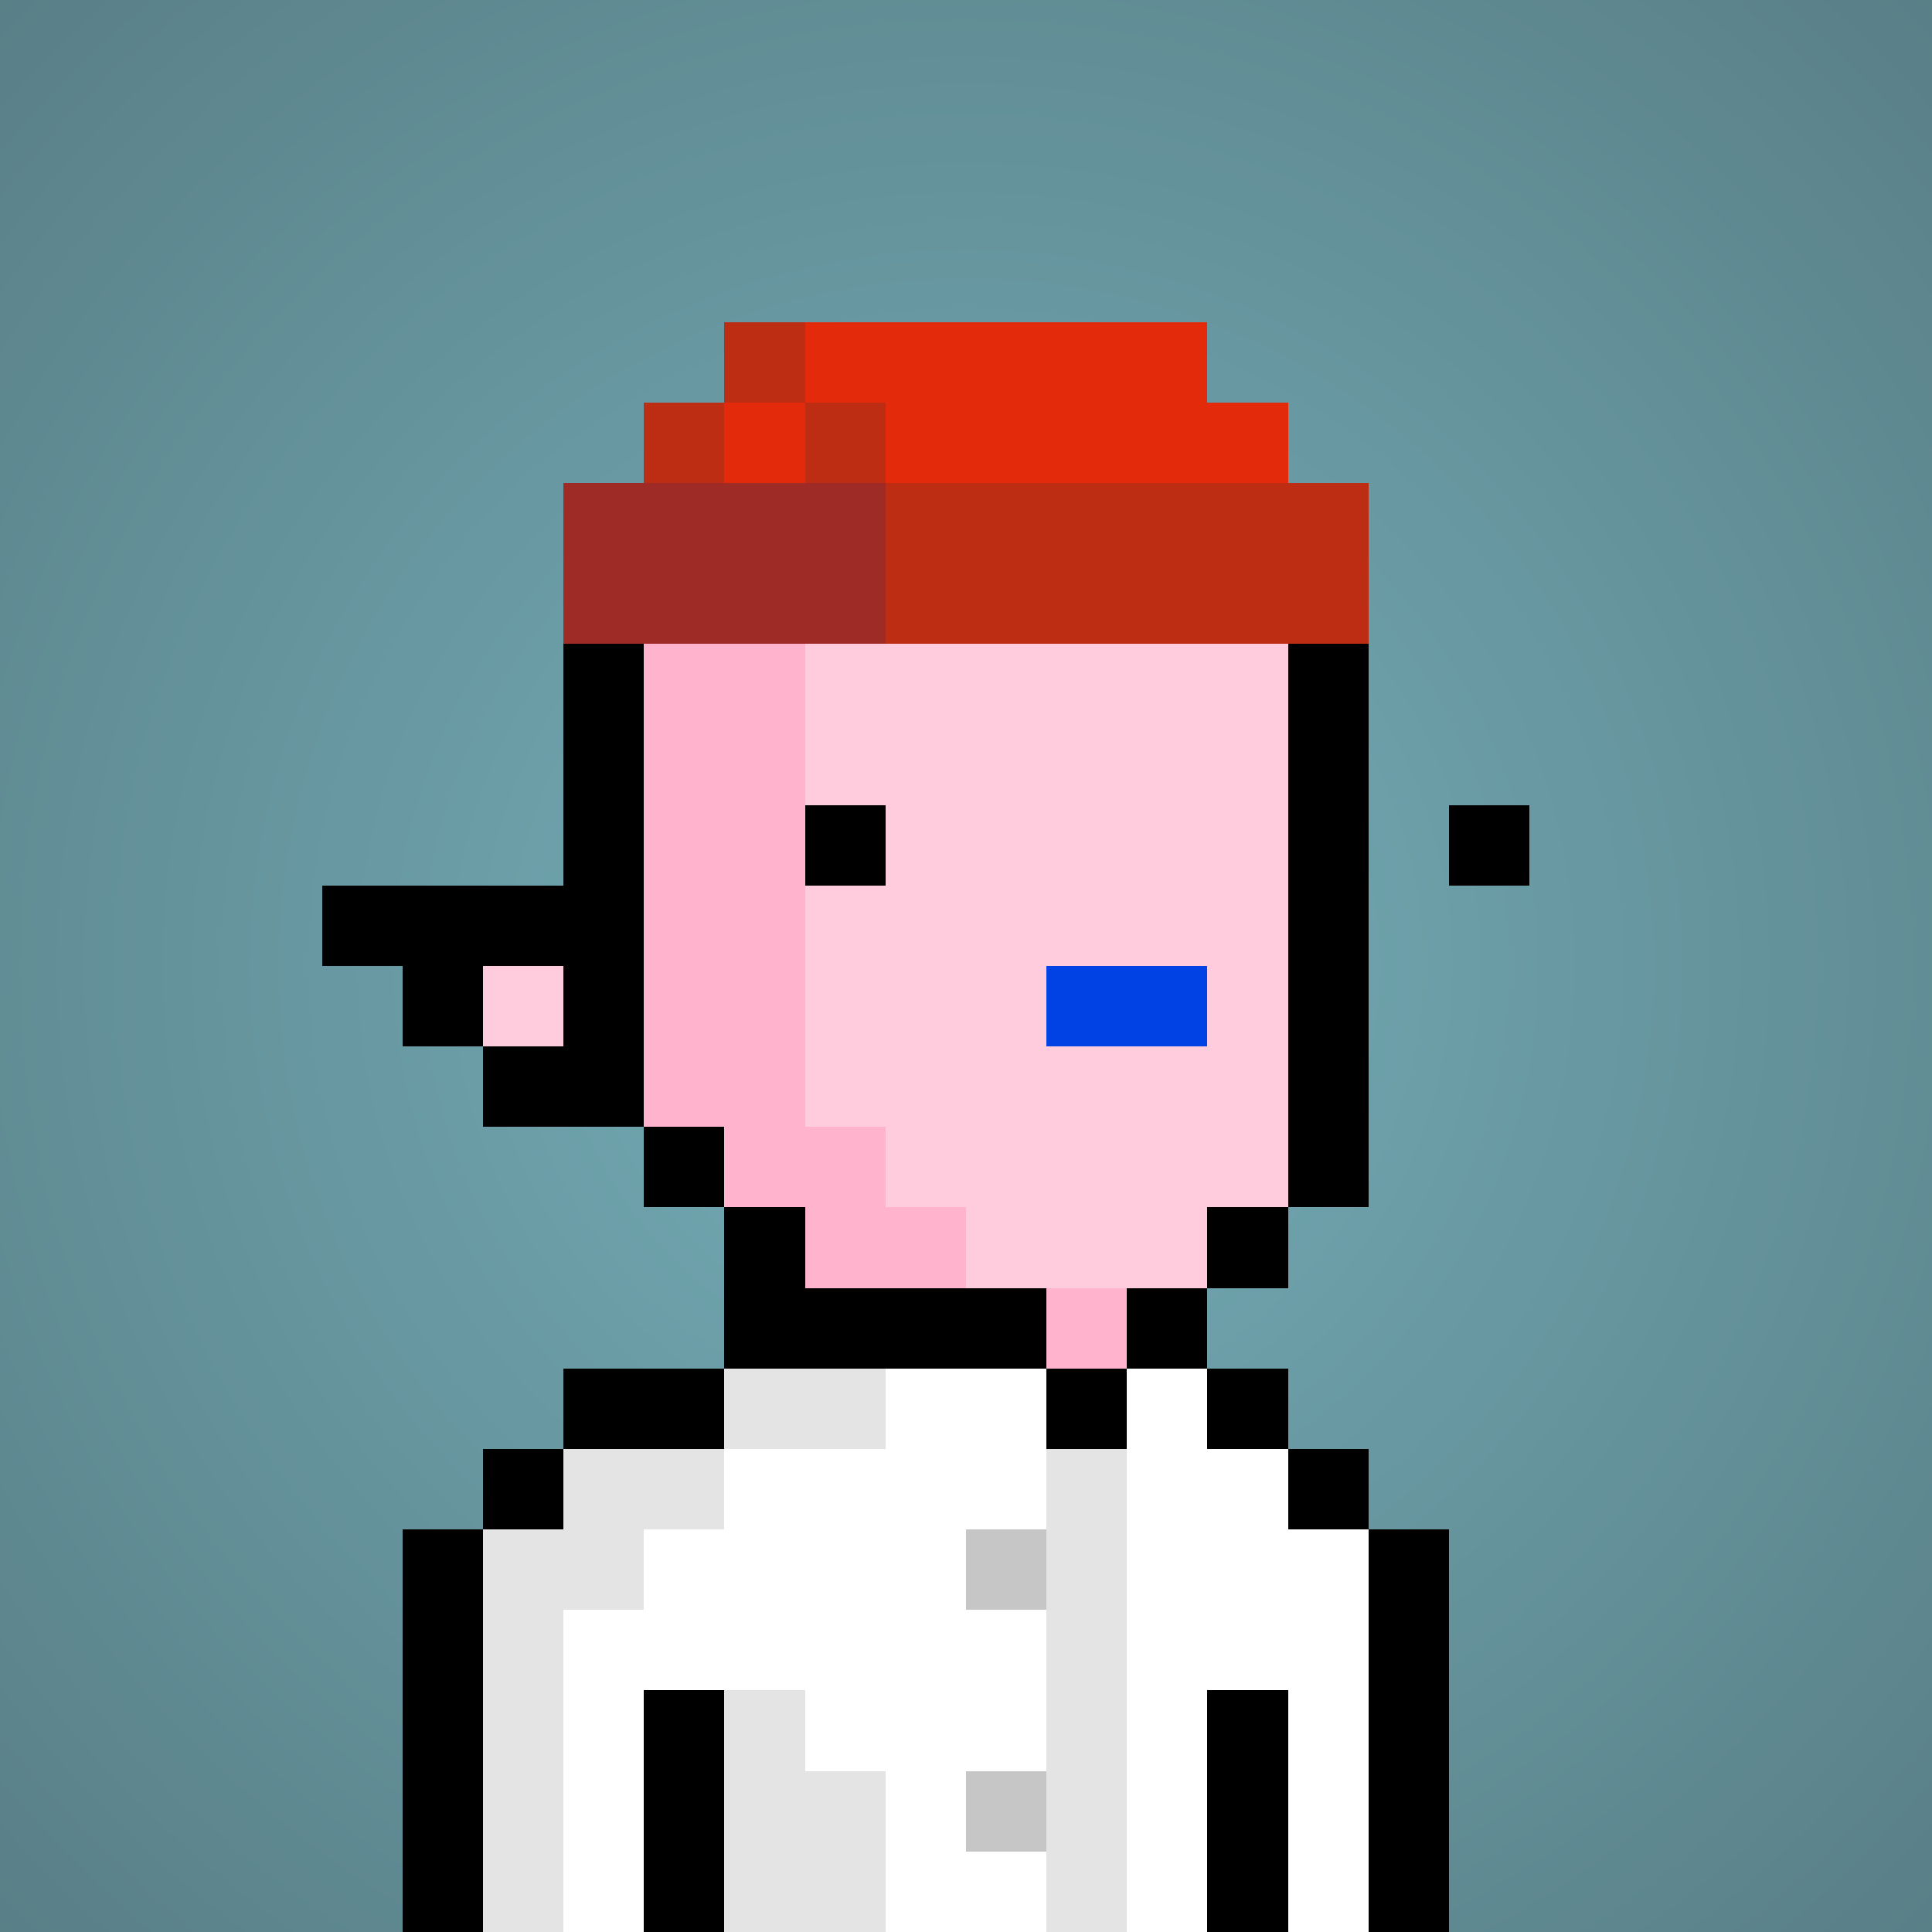 <svg viewBox="0 0 24 24" xmlns="http://www.w3.org/2000/svg" shape-rendering="crispEdges" preserveAspectRatio="xMinYMin meet"><rect x="0" y="0" width="24" height="24" fill="#333333" stroke="none"/><defs><radialGradient id="g"><stop offset="5%" stop-color="#73abb5"/><stop offset="70%" stop-color="#597f87"/></radialGradient></defs><circle fill="url(#g)" r="24" cx="12" cy="12"/><path fill="#ffb3cc" d="M9 24V15H8V13H7V7H8V6H10V14H11V15H12V16H15V18H13V19H12V24"/><path fill="#ffccdd" d="M12 16V15H11V14H10V6H15V7H16V15H15V16"/><path fill="#ffccdd" d="M12 24V19H13V18H17V19H18V24"/><path fill="#ffccdd" d="M7 24V18H9V24"/><path fill="#ffb3cc" d="M6 24V19H7V24"/><path fill="#ffccdd" d="M6 13V12H7V13"/><path fill="#000000" d="M8 15H10V16H9V14H6V13H7V12H6V13H5V12H4V11H7V6H16V16H15V15H17V7H15V5H8"/><path fill="#0042e3" d="M13 13V12H15V13"/><path fill="#000000" d="M15 16H14V18H13V16H9V18H6V24H5V19H7V17H16V19H18V24H17V18H15"/><path fill="#fefffe" d="M11 24V22H10V21H8V24H7V20H8V19H9V18H11V17H13V19H12V20H13V22H12V23H13V24"/><path fill="#fefffe" d="M14 24V17H15V18H16V19H17V24H16V21H15V24"/><path fill="#e3e4e3" d="M9 19H8V20H7V24H6V19H7V18H11V17H9"/><path fill="#e3e4e3" d="M13 24V18H14V24"/><path fill="#e3e4e3" d="M9 24V21H10V22H11V24"/><path fill="#000000" d="M8 24V21H9V24"/><path fill="#000000" d="M15 24V21H16V24"/><path fill="#c5c6c5" d="M12 20V19H13V20"/><path fill="#c5c6c5" d="M12 23V22H13V23"/><path fill="#000000" d="M10 11V10H11V11"/><path fill="#000000" d="M18 11V10H19V11"/><path fill="#bc2d14" d="M17 6V8H11V5H8V6H9V4H10V6"/><path fill="#e32a0b" d="M10 6H9V5H11V6H16V5H15V4H10"/><path fill="#9f2b26" d="M7 8V6H11V8"/></svg>